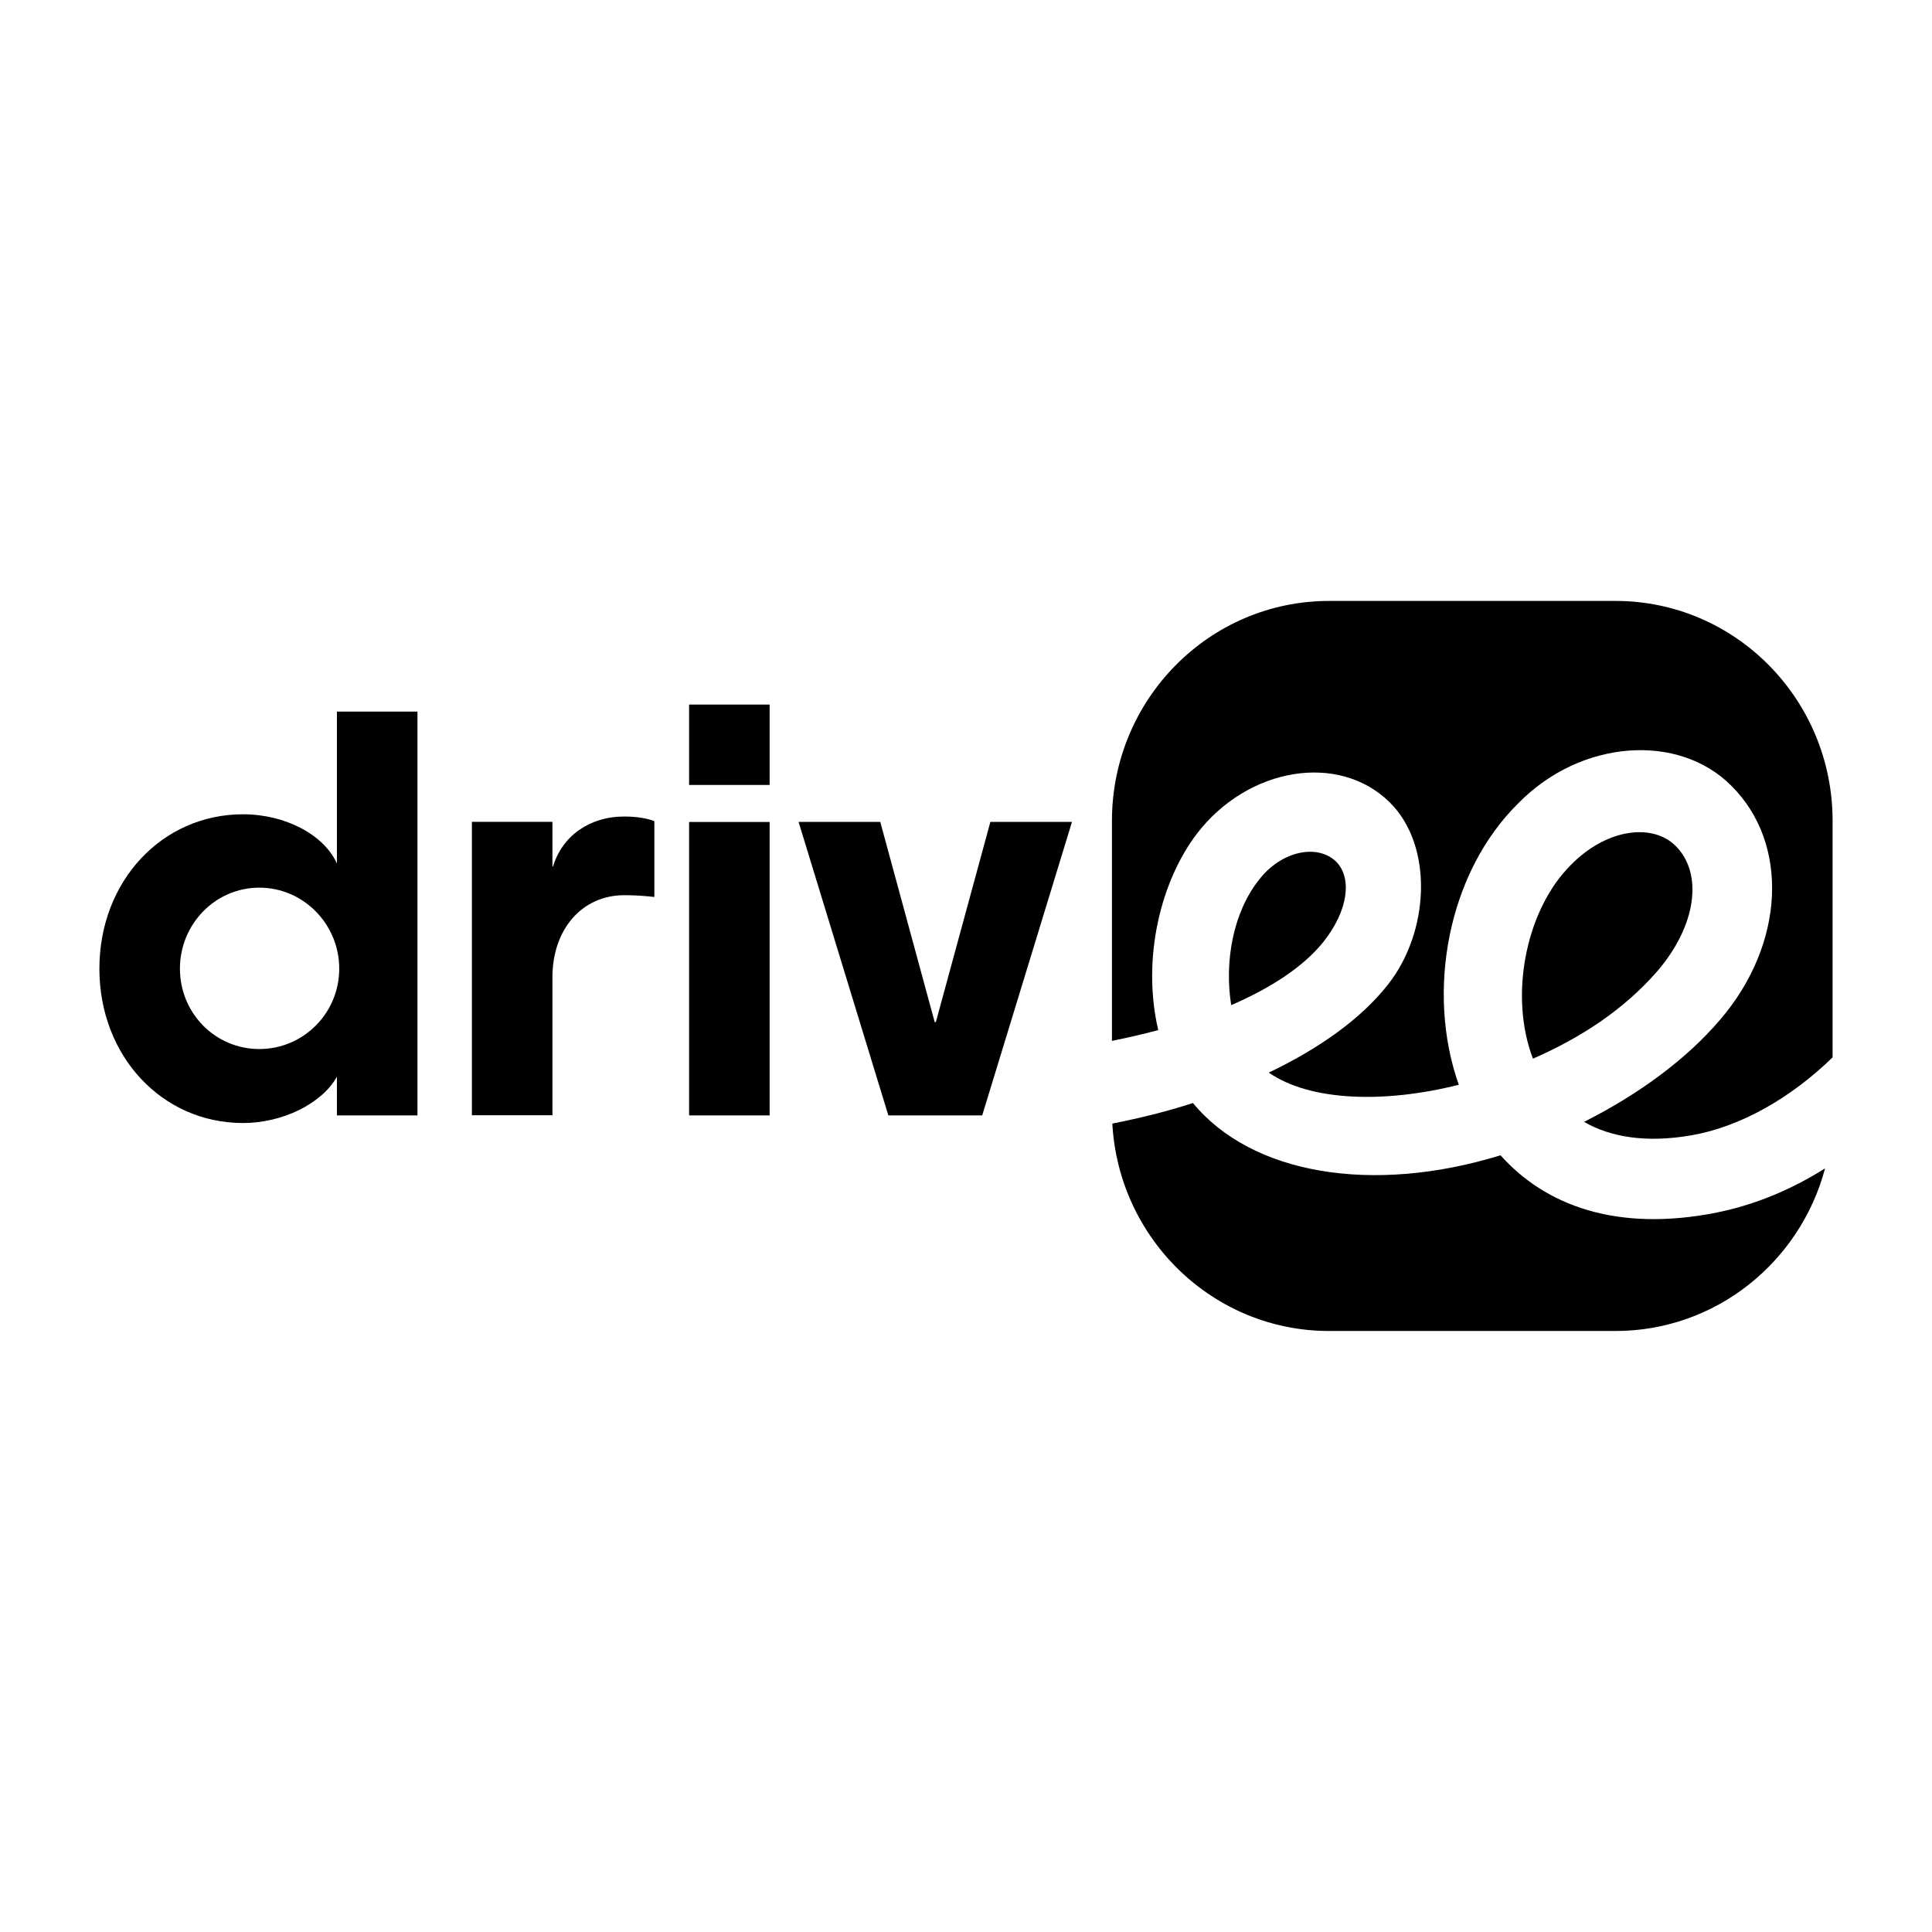 <?xml version="1.0" encoding="UTF-8"?> <svg xmlns="http://www.w3.org/2000/svg" id="_Слой_2" data-name="Слой 2" viewBox="0 0 250.93 250.93"><defs><style> .cls-1, .cls-2 { stroke-width: 0px; } .cls-2 { fill: none; } </style></defs><g id="_Слой_1-2" data-name="Слой 1"><rect class="cls-2" width="250.93" height="250.93"></rect><g><g><path class="cls-1" d="m23.37,125.81c0,5.79,4.59,10.44,10.31,10.44s10.38-4.65,10.38-10.44-4.66-10.52-10.38-10.52-10.31,4.73-10.31,10.52m8.2-20.05c5.49,0,10.53,2.67,12.19,6.4v-19.74h10.46v52.45h-10.46v-5.03c-1.96,3.51-7.07,6.02-12.19,6.02-10.53,0-18.66-8.69-18.66-20.05s8.13-20.05,18.66-20.05"></path><path class="cls-1" d="m84.99,106.67v9.83c-1.28-.15-2.56-.23-3.91-.23-5.49,0-9.33,4.42-9.33,10.67v17.91h-10.46v-38.11h10.46v5.79h.08c1.2-3.96,4.74-6.48,9.25-6.48,1.58,0,3.01.23,3.91.61"></path></g><path class="cls-1" d="m99.96,144.87h-10.46v-38.11h10.46v38.11Zm-10.46-53.36h10.46v10.44h-10.46v-10.44Z"></path><polygon class="cls-1" points="103.72 106.75 114.33 106.75 121.4 132.75 121.55 132.75 128.63 106.75 139.23 106.75 127.57 144.87 115.38 144.87 103.72 106.75"></polygon><g><path class="cls-1" d="m150.43,133.78c-2.18-9.4.38-19.43,5.04-25.52,6.62-8.61,18.43-10.59,25.05-4.03,5.72,5.69,5.12,16.83-.23,23.62-3.46,4.42-8.88,8.3-15.5,11.46,5.34,3.71,14.97,4.03,24.68,1.58-4.29-12.09-1.43-27.57,7.75-36.58,8.12-8.29,20.84-9.16,27.69-2.21,7.52,7.5,6.92,20.54-1.5,30.34-4.36,5.13-10.61,9.72-17.68,13.27,3.46,1.98,8.05,2.77,13.99,1.74,6.39-1.12,12.95-4.9,18.3-10.12v-30.71c0-15.78-12.62-28.57-28.2-28.57h-37.2c-15.57,0-28.2,12.79-28.2,28.57v28.57c2.02-.41,4.04-.87,6.01-1.4Z"></path><path class="cls-1" d="m217.61,109.85c-3.01-3-9.25-2.29-14.07,3-5.42,5.85-7.52,16.59-4.44,24.65,6.17-2.69,11.74-6.32,16.1-11.3,5.19-6,6.02-12.8,2.41-16.35Z"></path><path class="cls-1" d="m173.53,111.9c-2.48-2.37-7.15-1.34-10.01,2.37-3.39,4.27-4.51,10.67-3.61,16.28,5.27-2.29,9.48-5.06,12.04-8.3,3.16-4.03,3.69-8.22,1.58-10.35Z"></path><path class="cls-1" d="m223.03,157.48c-13.09,2.61-22.35-.95-28.14-7.43-16.7,5.14-32.35,2.45-39.95-6.79-3.37,1.1-6.88,1.96-10.47,2.67.83,15.02,13.12,26.94,28.15,26.94h37.2c13.03,0,23.99-8.96,27.22-21.12-4.41,2.78-9.16,4.75-14.01,5.72Z"></path></g></g></g></svg> 